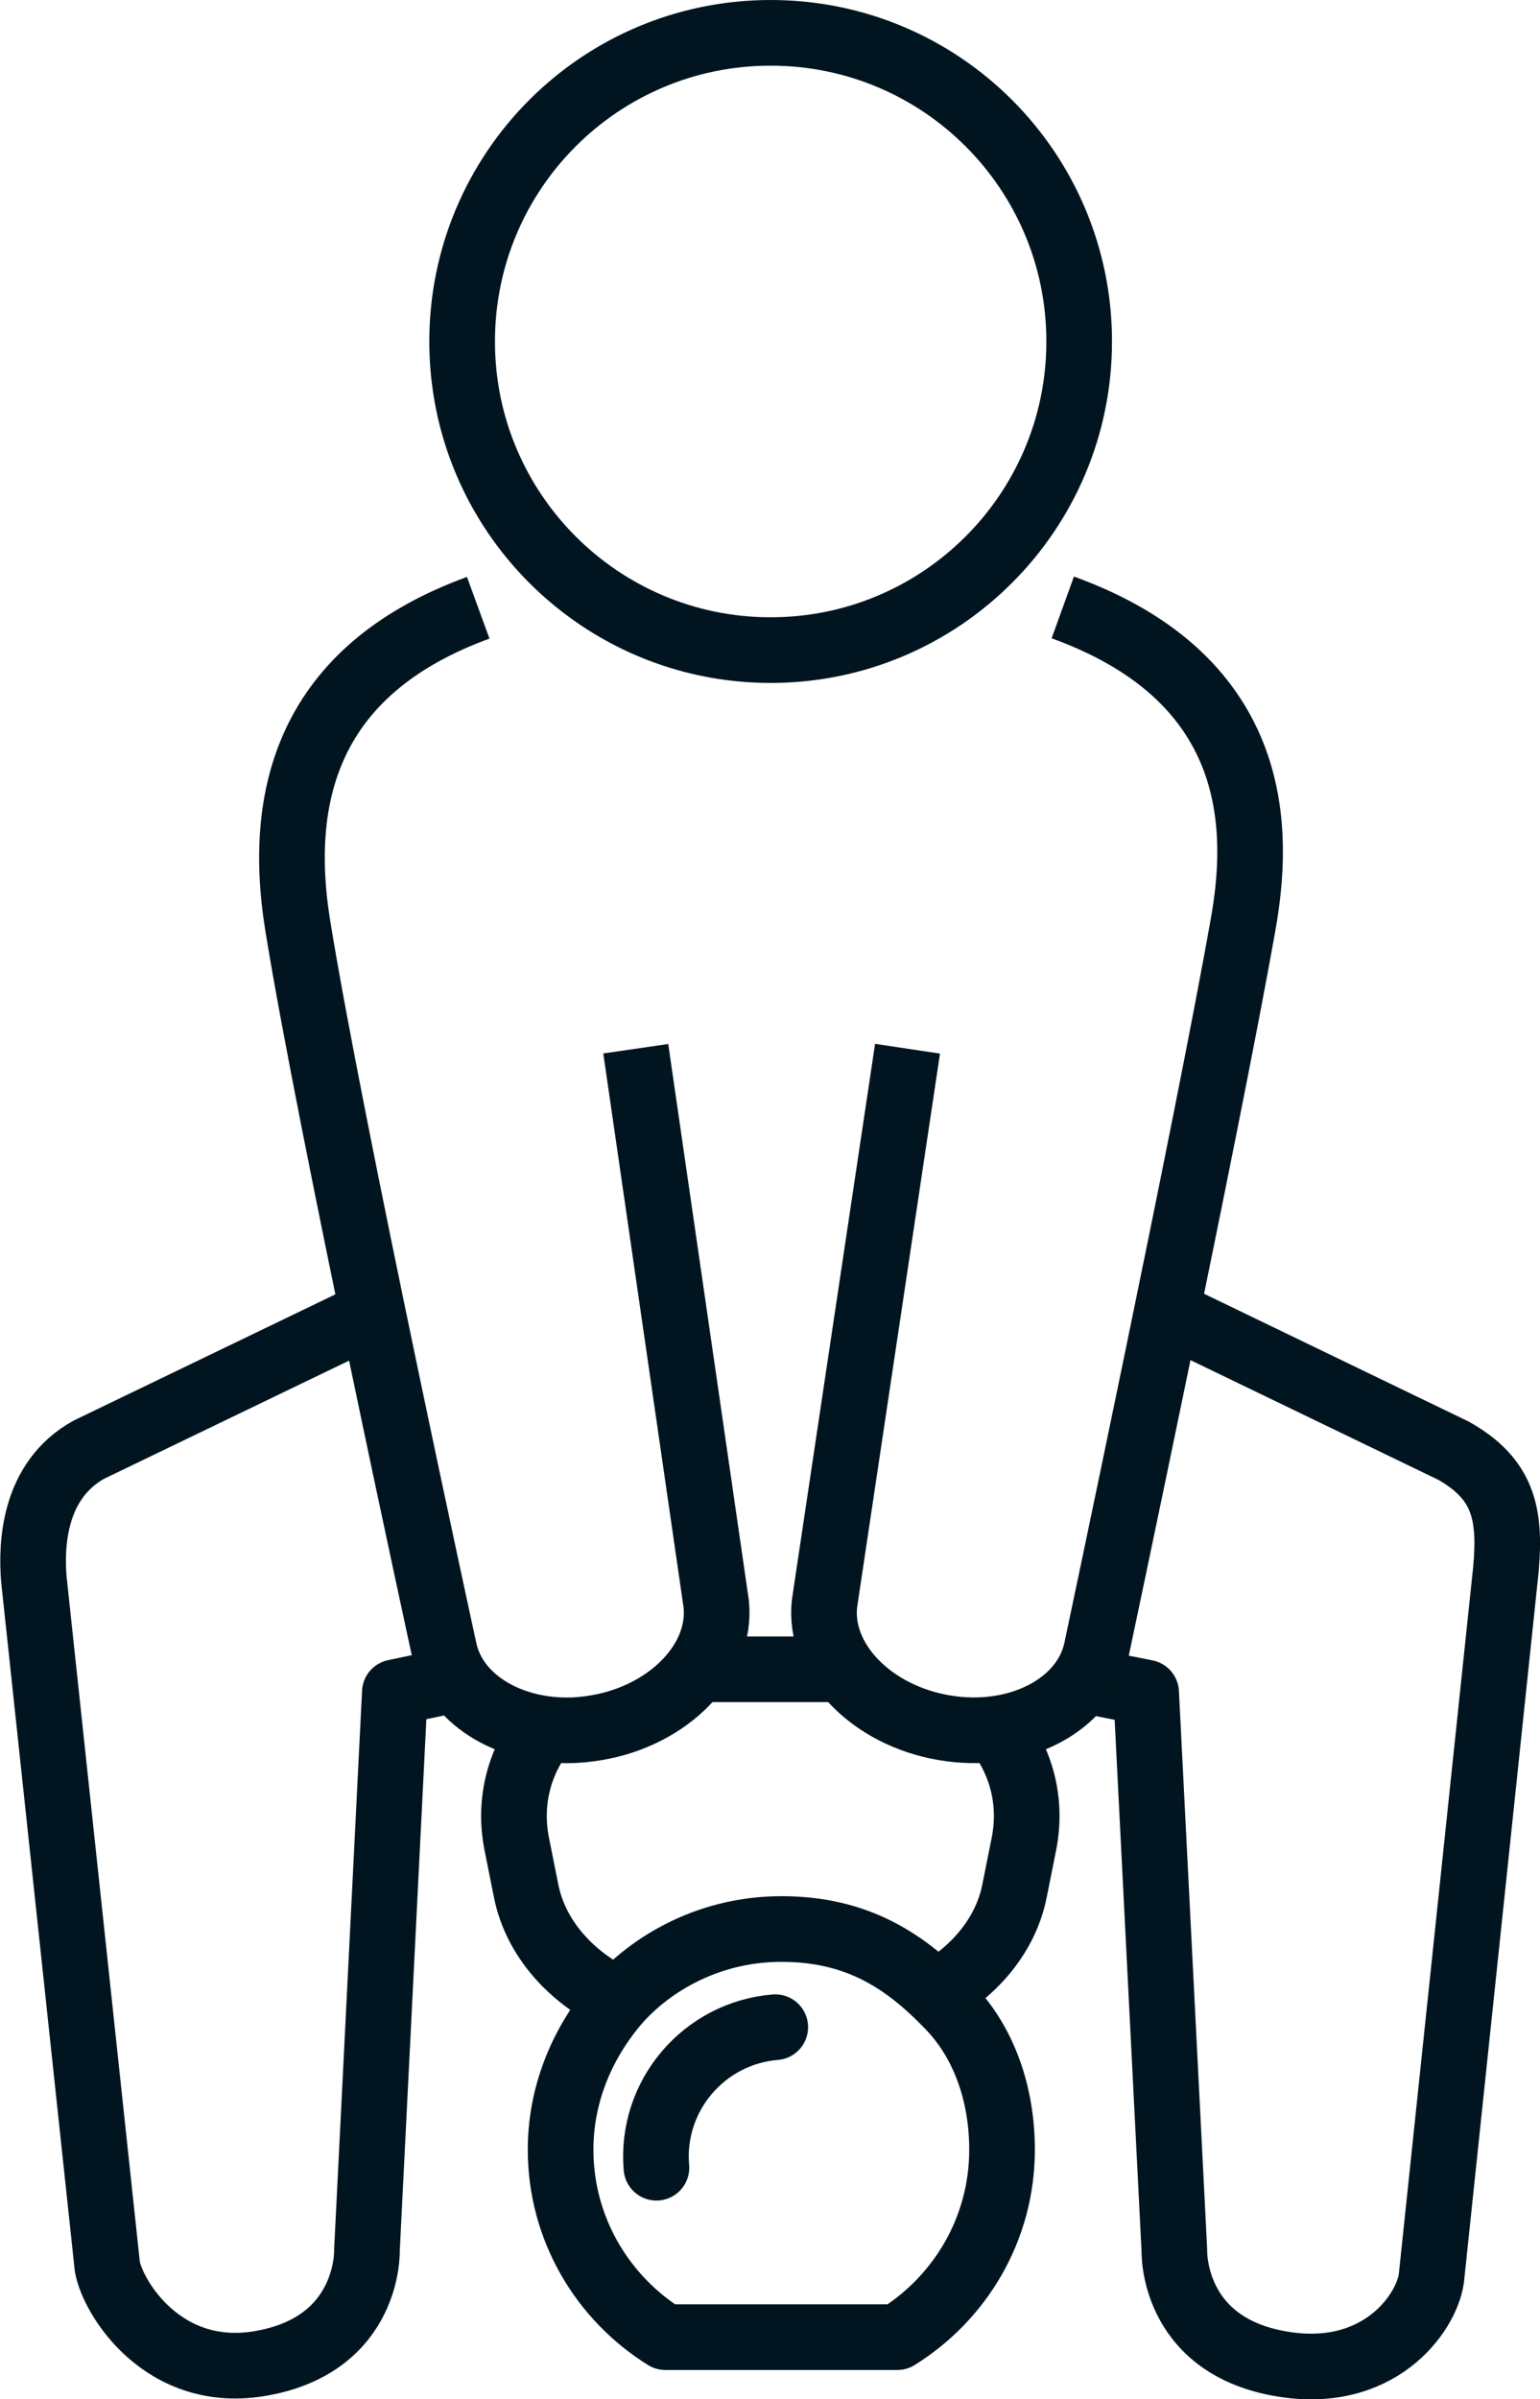 <?xml version="1.0" encoding="UTF-8"?>
<svg id="Layer_2" data-name="Layer 2" xmlns="http://www.w3.org/2000/svg" viewBox="0 0 46.92 73.07">
  <defs>
    <style>
      .cls-1, .cls-2, .cls-3 {
        fill: none;
        stroke: #011520;
        stroke-width: 2px;
      }

      .cls-1, .cls-3 {
        stroke-linejoin: round;
      }

      .cls-2 {
        stroke-miterlimit: 10;
      }

      .cls-3 {
        stroke-linecap: round;
      }
    </style>
  </defs>
  <g id="Icons">
    <g>
      <path class="cls-1" d="M33.01,51.17l1.91.38.86,16.99s-.1,2.84,3.18,3.44c3.02.56,4.5-1.51,4.65-2.59.01-.1,2.27-21.58,2.27-21.58.16-1.73-.09-2.78-1.6-3.63l-8.72-4.21"/>
      <path class="cls-1" d="M11.36,39.98l-8.65,4.17c-1.7.94-1.76,2.91-1.68,3.93l2.24,20.95c.16.93,1.71,3.5,4.73,2.94,3.28-.6,3.18-3.44,3.18-3.44l.85-16.99,1.9-.4"/>
      <path class="cls-1" d="M23.81,58.75c-2.33,0-4.15,1.17-5.13,2.37-.97,1.19-1.6,2.69-1.6,4.35,0,2.41,1.28,4.52,3.19,5.71h7.07c1.91-1.19,3.19-3.29,3.19-5.71,0-1.66-.53-3.24-1.6-4.35-1.32-1.38-2.79-2.37-5.12-2.37Z"/>
      <path class="cls-3" d="M20,66.02c-.19-2.18,1.44-4.1,3.62-4.28"/>
      <path class="cls-2" d="M32.88,10.4c0,5.19-4.21,9.4-9.4,9.4s-9.4-4.21-9.4-9.4S18.28,1,23.48,1s9.4,4.21,9.4,9.4Z"/>
      <path class="cls-2" d="M30.33,52.65c.78.96,1.12,2.2.87,3.49l-.29,1.45c-.26,1.31-1.18,2.42-2.41,3.11M21.23,50.84h4.49M18.86,60.92c-1.43-.66-2.54-1.87-2.83-3.33l-.29-1.45c-.25-1.29.09-2.53.87-3.49"/>
      <path class="cls-1" d="M32.38,18.5c6.14,2.22,5.99,6.9,5.49,9.68-1.08,6.11-4.46,22.05-4.46,22.05-.36,1.72-2.43,2.77-4.64,2.39-2.2-.37-3.84-2.03-3.65-3.78l2.53-16.9"/>
      <path class="cls-1" d="M19.37,31.94l2.45,16.9c.19,1.75-1.45,3.41-3.65,3.78-.3.05-.6.08-.89.08-1.85,0-3.44-.98-3.75-2.47,0,0-3.47-15.92-4.46-22.05-.69-4.28.57-7.87,5.5-9.67"/>
    </g>
  </g>
</svg>